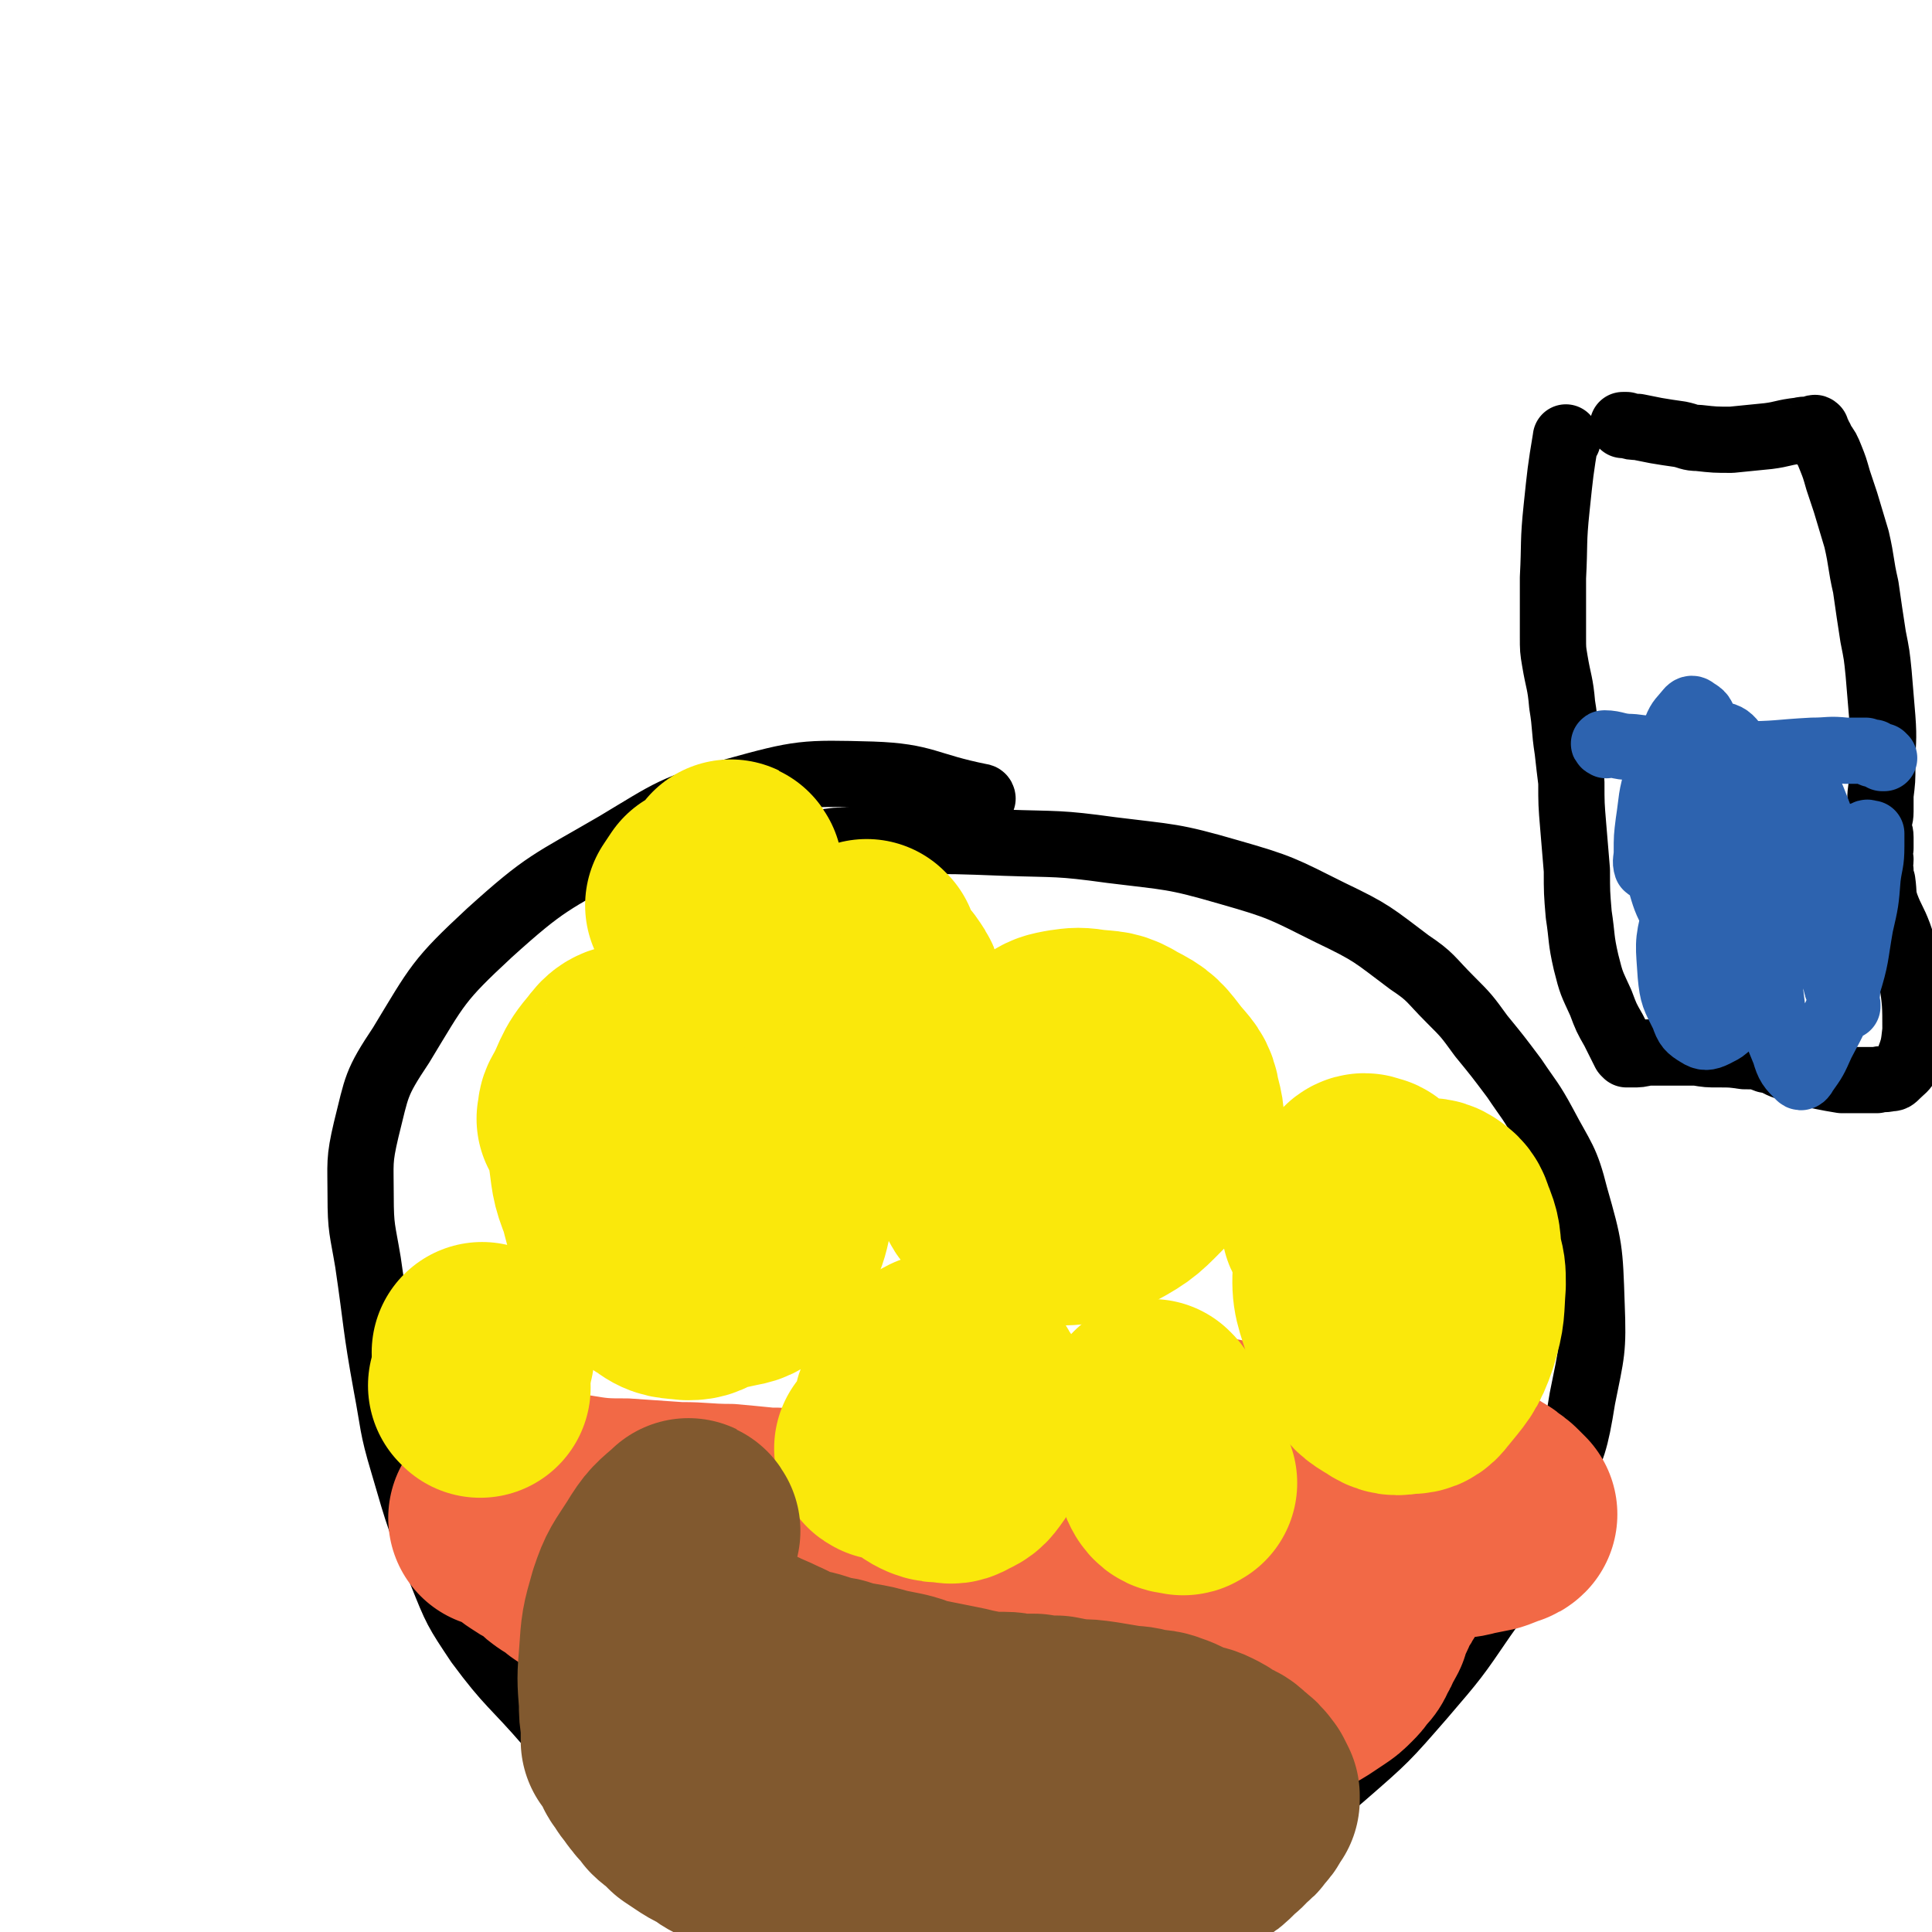 <svg viewBox='0 0 1050 1050' version='1.1' xmlns='http://www.w3.org/2000/svg' xmlns:xlink='http://www.w3.org/1999/xlink'><g fill='none' stroke='#000000' stroke-width='36' stroke-linecap='round' stroke-linejoin='round'><path d='M534,434c0,0 0,-1 -1,-1 -30,-6 -30,-11 -59,-12 -37,-1 -39,-1 -75,9 -33,9 -34,11 -64,29 -36,21 -38,20 -69,48 -28,26 -28,28 -48,61 -14,21 -13,22 -19,46 -4,17 -3,18 -3,36 0,18 1,18 4,36 5,34 4,34 10,67 4,21 3,22 9,42 9,31 9,31 21,60 8,20 8,20 20,38 17,23 19,22 38,44 21,24 20,25 42,46 19,19 20,18 41,35 16,13 15,15 33,25 21,12 22,12 45,19 19,5 19,4 39,6 16,2 16,3 32,1 15,-1 16,-2 30,-7 30,-10 31,-9 60,-23 31,-16 31,-18 60,-38 26,-17 27,-16 50,-36 23,-20 23,-20 43,-43 18,-21 18,-21 33,-43 14,-20 15,-19 26,-40 9,-14 9,-15 14,-31 9,-23 10,-23 14,-48 5,-25 6,-26 5,-51 -1,-30 -1,-31 -9,-59 -5,-20 -7,-20 -17,-39 -7,-13 -8,-13 -16,-25 -9,-12 -9,-12 -18,-23 -8,-11 -8,-11 -17,-20 -11,-11 -10,-12 -22,-20 -20,-15 -20,-16 -43,-27 -26,-13 -27,-14 -55,-22 -31,-9 -32,-8 -64,-12 -29,-4 -29,-3 -58,-4 -26,-1 -26,-1 -52,-1 -20,0 -20,-1 -40,0 -16,2 -16,3 -31,5 -2,1 -2,1 -4,1 '/></g>
<g fill='none' stroke='#F26946' stroke-width='36' stroke-linecap='round' stroke-linejoin='round'><path d='M285,769c0,0 -1,-1 -1,-1 4,1 4,2 9,3 12,3 12,4 24,5 12,2 12,2 24,2 15,1 15,1 29,2 14,0 14,1 28,1 11,1 11,1 21,2 6,0 6,0 12,1 10,1 10,1 20,3 11,1 11,1 23,2 8,1 8,1 16,1 10,1 10,2 21,3 9,1 9,1 18,1 9,1 9,0 18,1 7,0 7,0 15,0 8,0 8,0 16,1 7,0 7,0 15,0 7,-1 7,-1 15,-1 8,0 8,-1 16,-1 7,0 7,0 14,0 7,0 7,-1 14,-1 8,0 8,0 16,-1 9,0 9,0 18,0 8,-1 8,0 17,0 8,-1 8,-1 17,0 9,0 9,0 18,0 8,0 8,0 17,0 7,1 7,1 14,1 5,1 5,1 9,1 4,1 4,1 8,2 2,0 2,0 5,1 2,0 2,0 4,1 2,0 2,0 4,1 1,0 1,0 3,0 0,0 0,0 0,0 -1,0 -1,0 -1,0 -3,-1 -3,-1 -6,-1 -4,0 -4,-1 -9,-1 -6,0 -6,0 -12,0 -7,0 -7,-1 -14,0 -8,0 -8,0 -15,0 -8,0 -8,0 -17,1 -8,0 -8,0 -16,1 -11,1 -11,1 -21,3 -11,2 -11,2 -22,4 -10,2 -10,2 -20,3 -12,2 -12,2 -24,3 -11,0 -11,0 -22,1 -9,0 -9,0 -17,-1 -8,0 -8,-1 -16,-2 -11,-1 -11,-1 -21,-2 -7,-1 -7,-1 -15,-2 -3,-1 -3,-1 -7,-1 -4,0 -4,-1 -8,-1 -5,-1 -5,-1 -10,-1 -5,0 -5,0 -10,-1 -5,0 -5,0 -10,1 -5,0 -5,0 -10,0 -4,0 -4,0 -8,0 -4,0 -4,0 -9,1 -4,0 -4,0 -8,0 -5,0 -5,0 -10,0 -6,-1 -6,-1 -12,-1 -6,0 -6,0 -12,-1 -5,0 -5,0 -11,-1 -5,0 -5,0 -11,-1 -5,-1 -5,-1 -11,-2 -6,-1 -6,-1 -12,-1 -6,-1 -6,-1 -13,-2 -7,-1 -7,-1 -13,-2 -7,0 -7,0 -13,-1 -6,0 -6,-1 -12,-1 -6,-1 -6,-1 -11,-2 -5,-1 -5,-1 -9,-2 -4,-1 -4,-1 -8,-2 -3,-1 -3,-1 -6,-2 -3,0 -3,0 -6,0 -1,-1 -1,0 -2,0 0,0 0,-1 -1,0 -2,0 -2,0 -3,0 -2,0 -2,0 -3,0 -1,1 -1,1 -2,1 0,0 0,0 -1,0 0,1 0,1 -1,1 0,0 0,0 0,0 0,0 0,0 0,0 0,0 0,0 0,1 0,1 0,1 0,2 0,3 1,3 1,6 2,4 1,4 3,7 1,4 2,4 3,7 2,4 2,4 4,8 2,4 2,4 4,8 2,4 1,4 3,8 2,3 2,3 4,7 1,4 1,4 3,7 2,4 2,4 4,7 3,4 3,4 5,8 3,4 3,4 5,8 2,4 2,4 5,8 1,4 1,4 3,7 2,3 2,3 4,7 2,4 2,4 5,8 3,3 3,3 6,6 3,4 3,4 6,7 3,3 3,3 6,6 4,3 4,3 7,7 4,4 5,4 9,8 5,4 5,4 10,9 4,4 4,4 9,7 3,2 4,2 7,4 5,2 4,3 9,4 8,2 8,3 16,4 9,1 9,0 18,1 9,0 9,-1 17,-1 10,-1 10,-1 20,-3 10,-1 10,-1 20,-3 9,-1 9,-1 18,-3 8,-2 8,-3 15,-6 11,-6 11,-6 22,-13 11,-8 11,-7 21,-16 10,-9 10,-9 19,-18 8,-10 8,-10 16,-20 7,-8 7,-8 13,-16 4,-5 4,-5 7,-10 2,-3 2,-3 3,-5 1,-1 2,-1 1,-1 -11,9 -12,10 -24,21 -19,17 -20,16 -38,35 -9,9 -9,10 -15,21 -4,8 -3,8 -4,17 -1,4 0,4 1,9 0,0 1,0 1,0 8,3 7,5 15,6 16,2 17,3 33,-1 22,-6 22,-7 42,-19 24,-13 24,-14 44,-31 15,-11 16,-11 27,-26 8,-11 8,-13 12,-26 1,-4 0,-6 -2,-9 -1,-2 -2,0 -4,0 -17,7 -17,6 -32,14 -26,13 -26,13 -51,29 -22,15 -23,14 -43,32 -20,16 -19,17 -36,35 -11,10 -11,10 -21,22 -2,3 -2,3 -4,7 0,1 0,1 0,1 2,0 2,0 5,-1 21,-8 22,-5 41,-17 25,-15 25,-16 46,-36 15,-14 13,-16 26,-32 10,-12 12,-11 21,-25 4,-7 2,-8 3,-16 1,-1 0,-1 -1,-1 -3,1 -4,2 -7,4 -20,12 -22,10 -40,24 -26,21 -25,23 -49,45 -12,12 -12,12 -24,24 '/></g>
<g fill='none' stroke='#F26946' stroke-width='120' stroke-linecap='round' stroke-linejoin='round'><path d='M663,788c0,0 0,-1 -1,-1 -19,6 -21,3 -38,14 -18,11 -17,13 -31,30 -11,12 -10,13 -18,27 -4,9 -4,10 -7,20 -4,12 -4,12 -6,25 -2,9 -2,10 0,19 0,5 0,5 3,10 5,7 5,9 13,14 6,4 8,4 16,4 8,0 9,-1 16,-5 12,-4 12,-5 23,-12 10,-6 10,-6 19,-13 8,-5 8,-5 15,-11 5,-4 5,-4 10,-8 1,-2 1,-3 3,-5 0,-1 0,-1 0,-1 -1,0 -2,1 -3,1 '/><path d='M758,790c-1,0 -1,-1 -1,-1 -3,2 -3,3 -5,6 -6,6 -6,6 -13,11 -10,7 -9,7 -20,13 -10,5 -10,5 -21,8 -5,2 -6,2 -11,3 -1,0 -2,0 -2,0 1,0 3,0 5,1 8,1 8,1 16,2 10,1 10,1 20,2 10,0 10,0 20,0 10,0 10,0 20,-1 10,-1 10,-1 19,-3 7,-1 7,0 14,-2 5,-1 5,-1 10,-2 3,-1 3,-1 7,-3 1,0 2,0 3,-1 0,0 0,0 -1,-1 -1,-1 -1,-1 -2,-2 -2,-2 -2,-2 -4,-3 -2,-2 -2,-2 -4,-3 -3,-2 -3,-2 -5,-3 -3,-1 -3,-1 -5,-2 -2,0 -2,0 -4,0 -1,-1 -1,-1 -2,-1 -1,0 -1,0 -2,0 -1,0 -1,0 -2,1 -2,1 -3,1 -4,2 -2,1 -2,2 -4,3 -2,3 -2,3 -5,6 -2,3 -2,3 -4,6 -2,3 -2,3 -4,6 -1,2 -1,2 -3,5 -1,2 -1,2 -2,4 -2,2 -2,1 -3,3 -2,3 -2,3 -4,6 -2,3 -2,3 -4,6 -2,5 -2,5 -5,9 -2,4 -2,5 -4,9 -2,4 -2,4 -3,8 -1,2 -1,2 -3,5 -1,3 -1,3 -3,6 -1,3 -1,3 -4,6 -2,3 -2,3 -4,5 -3,3 -3,3 -6,5 -3,2 -3,2 -6,4 -3,2 -3,2 -7,4 -4,3 -4,3 -9,6 -5,3 -5,3 -10,6 -6,4 -6,4 -13,8 -6,3 -6,4 -12,7 -5,2 -5,2 -10,5 -6,2 -6,3 -13,5 -8,3 -8,3 -16,6 -7,2 -7,1 -13,3 -7,3 -7,3 -14,5 -8,3 -8,3 -16,5 -6,2 -6,2 -12,4 -5,2 -5,2 -10,4 -5,1 -5,1 -10,1 -3,1 -3,1 -7,1 -2,0 -2,0 -5,0 -3,0 -3,0 -6,0 -4,0 -4,0 -7,0 -3,0 -3,0 -6,0 -2,-1 -2,-1 -5,-1 -2,0 -2,0 -4,0 -2,0 -2,0 -4,0 -3,-1 -3,0 -5,-1 -4,0 -4,0 -8,0 -5,-1 -5,0 -10,0 -5,-1 -5,0 -10,-1 -6,0 -6,0 -12,0 -7,-1 -7,-1 -14,-3 -6,-1 -6,-1 -11,-3 -5,-1 -5,-1 -10,-3 -5,-2 -5,-2 -10,-5 -5,-3 -5,-3 -10,-7 -4,-2 -4,-2 -8,-6 -3,-2 -2,-3 -5,-6 -3,-4 -3,-4 -6,-9 -3,-4 -3,-4 -6,-8 -3,-4 -3,-4 -6,-8 -2,-4 -3,-4 -5,-7 -3,-3 -2,-4 -4,-7 -2,-3 -2,-4 -4,-7 -2,-3 -2,-3 -4,-6 -2,-2 -2,-2 -4,-5 -2,-2 -2,-2 -4,-5 -1,-2 -1,-3 -3,-5 -1,-2 -2,-1 -3,-3 -2,-2 -2,-3 -4,-5 -2,-2 -2,-2 -4,-4 -2,-2 -2,-2 -5,-4 -2,-2 -2,-2 -4,-4 -3,-2 -3,-2 -6,-4 -3,-2 -3,-2 -6,-4 -3,-3 -4,-3 -7,-5 -3,-2 -3,-2 -6,-5 -3,-2 -3,-2 -6,-4 -2,-1 -2,-1 -5,-3 -3,-2 -3,-2 -5,-4 -3,-2 -3,-2 -6,-3 -2,-2 -2,-1 -4,-3 -1,0 -1,0 -1,0 -1,0 -1,0 -1,0 0,0 0,0 0,0 -1,0 -1,0 -1,0 1,0 1,0 1,0 2,0 2,0 3,0 1,0 1,0 2,0 1,0 1,0 2,0 1,0 1,0 1,0 1,0 1,0 1,0 0,0 0,0 1,-1 0,0 0,0 0,0 0,0 0,0 0,0 0,0 0,0 0,-1 0,0 0,0 0,0 0,0 0,0 0,0 0,-1 0,-1 0,-1 1,0 1,0 2,-1 2,-1 1,-1 4,-2 2,0 2,0 4,0 3,0 3,0 6,1 5,2 5,2 10,4 8,5 8,5 17,9 11,4 11,4 22,8 12,5 12,5 25,9 17,5 17,5 34,10 14,3 14,3 27,6 14,3 14,3 28,5 18,3 18,3 36,5 13,2 13,2 27,2 18,2 18,2 35,3 13,0 13,0 26,-1 9,0 9,0 17,-2 6,-1 6,-1 11,-3 3,-2 4,-2 5,-4 0,-5 0,-7 -4,-11 -12,-12 -12,-13 -27,-21 -12,-7 -14,-6 -28,-9 -12,-2 -13,-2 -25,-2 -20,1 -21,1 -40,6 -16,4 -18,3 -31,12 -14,11 -14,13 -24,28 -8,11 -7,12 -11,25 -2,8 -2,9 0,17 0,4 1,5 5,8 8,7 9,8 19,10 11,2 12,1 23,-3 13,-5 13,-6 24,-15 10,-8 10,-8 19,-18 8,-8 8,-8 14,-18 5,-8 4,-9 8,-18 2,-3 2,-3 2,-6 1,-1 1,-2 1,-1 -4,6 -5,6 -9,13 -9,16 -10,15 -16,31 -4,13 -3,14 -4,27 -1,12 -2,13 1,23 1,4 2,5 6,7 8,4 8,4 16,5 9,2 9,1 17,1 9,-1 9,-1 17,-2 13,0 13,0 25,0 8,0 8,-1 16,1 4,1 5,1 7,4 3,3 3,4 3,8 -1,6 0,7 -4,12 -4,8 -4,9 -12,15 -16,11 -17,10 -35,19 -9,4 -9,5 -18,7 -13,3 -13,3 -26,2 -13,-1 -15,0 -26,-5 -8,-3 -8,-5 -12,-12 -6,-11 -6,-12 -7,-24 0,-9 2,-9 5,-17 2,-4 3,-4 5,-7 '/></g>
<g fill='none' stroke='#FAE80B' stroke-width='120' stroke-linecap='round' stroke-linejoin='round'><path d='M358,619c0,-1 0,-1 -1,-1 -6,-5 -6,-5 -12,-9 -5,-4 -5,-4 -11,-8 -3,-2 -3,-2 -5,-3 -1,0 -2,-1 -3,0 -1,1 -1,2 -1,5 0,11 -1,11 0,22 2,13 1,14 6,26 4,16 4,16 12,30 6,9 6,10 15,15 6,5 8,4 16,5 5,0 6,-1 11,-4 6,-4 7,-4 12,-11 7,-8 7,-8 12,-17 3,-8 3,-8 5,-16 1,-5 1,-5 1,-11 0,-2 0,-2 -1,-5 -1,-1 0,-1 -1,-2 -2,-2 -2,-2 -5,-4 -3,-1 -3,-2 -7,-3 -4,-1 -4,-1 -8,-1 -6,0 -6,0 -11,0 -7,1 -7,1 -13,2 -7,2 -7,2 -14,4 -5,2 -5,2 -10,5 -3,3 -4,3 -6,7 -2,5 -2,6 -1,11 1,7 1,8 5,14 7,10 7,11 17,18 8,5 9,5 19,7 10,2 10,1 20,-1 5,-1 6,-1 10,-5 6,-5 6,-6 10,-13 4,-8 4,-8 6,-17 1,-7 0,-7 0,-14 -1,-3 -1,-4 -2,-7 -3,-3 -3,-3 -6,-5 -6,-4 -6,-4 -12,-5 -7,-2 -7,-2 -14,-2 -9,1 -9,1 -18,5 -8,3 -8,3 -16,8 -4,2 -4,3 -8,6 -1,1 -1,1 -1,3 -1,0 -1,0 -1,0 1,0 1,0 2,0 5,-4 6,-3 10,-7 5,-6 5,-6 8,-12 3,-7 3,-8 5,-15 1,-7 2,-8 1,-15 0,-6 0,-6 -3,-12 -4,-6 -4,-7 -10,-11 -6,-4 -7,-4 -13,-4 -7,1 -9,1 -13,7 -9,10 -7,12 -14,24 -1,2 0,2 -1,5 '/><path d='M570,598c0,0 0,-1 -1,-1 -4,3 -4,4 -8,8 -8,6 -8,6 -15,13 -6,6 -8,5 -10,13 -2,7 -2,8 0,15 1,3 2,3 5,4 14,6 14,10 28,10 15,1 17,0 31,-6 13,-7 13,-8 24,-19 7,-8 8,-9 12,-18 3,-8 2,-10 0,-18 -1,-7 -3,-8 -8,-14 -7,-9 -7,-10 -17,-15 -8,-5 -9,-4 -18,-5 -7,-1 -7,-1 -14,0 -5,1 -6,1 -10,4 -9,7 -9,8 -17,16 -6,7 -6,7 -10,15 -2,4 -2,5 -1,8 1,3 3,2 5,4 0,0 0,0 1,0 4,-4 5,-3 9,-8 7,-9 6,-10 12,-20 4,-6 3,-7 7,-13 1,-1 2,-2 3,-3 1,0 1,1 1,2 '/><path d='M725,666c0,0 -2,-1 -1,-1 2,2 3,3 7,6 1,1 1,1 3,2 1,0 1,0 2,1 1,1 1,1 1,1 2,1 2,1 3,2 2,1 5,3 5,3 0,1 -3,-1 -5,-2 -3,0 -3,0 -6,0 -1,0 -2,0 -3,1 -1,0 -1,0 -1,2 -1,1 -1,2 0,3 0,3 0,3 2,5 2,2 2,3 5,4 3,2 4,2 8,2 2,0 2,-1 3,-2 3,-5 3,-5 4,-11 1,-8 1,-8 0,-17 0,-6 0,-6 -2,-12 -1,-3 -1,-4 -3,-7 -2,-2 -2,-2 -4,-2 -1,-1 -2,-1 -3,0 -2,3 -2,4 -3,8 -4,19 -6,19 -7,38 -1,14 1,15 5,29 2,10 1,10 6,19 4,7 5,8 12,12 4,3 6,3 11,2 5,0 6,0 9,-4 8,-10 10,-11 14,-23 4,-13 3,-14 4,-27 0,-7 0,-7 -2,-14 -1,-9 0,-10 -4,-19 -1,-4 -2,-5 -5,-7 -3,-2 -4,-1 -8,-1 -3,1 -4,1 -6,3 -4,6 -4,6 -7,13 -2,6 -2,6 -3,12 0,5 0,5 1,10 1,3 1,3 2,6 '/><path d='M482,788c0,0 -2,-1 -1,-1 4,-3 5,-2 10,-5 4,-2 4,-2 7,-4 1,-1 1,-1 3,-2 1,-1 1,-1 2,-2 1,-1 2,-1 2,-2 1,0 0,0 0,1 -2,2 -2,2 -2,4 -1,1 0,1 0,2 0,4 -1,4 0,8 1,4 1,5 4,8 2,3 3,4 7,5 3,1 4,1 7,-1 5,-2 5,-3 8,-7 4,-6 4,-7 6,-13 1,-5 1,-6 0,-10 -1,-5 -1,-5 -3,-9 -3,-7 -3,-8 -8,-13 -3,-4 -4,-4 -8,-6 -3,-1 -3,-1 -6,0 -4,2 -4,2 -7,6 -6,6 -7,6 -10,14 -3,6 -2,7 -2,14 0,5 0,6 3,10 5,8 5,11 12,14 5,2 7,1 11,-3 5,-4 4,-6 7,-12 3,-8 3,-8 5,-16 2,-5 3,-5 3,-10 0,0 -1,0 -2,0 '/><path d='M627,767c0,0 -1,-1 -1,-1 3,11 4,12 7,25 2,6 0,8 3,13 2,3 3,2 7,3 1,0 1,-1 2,-1 '/><path d='M472,517c-1,0 -1,-1 -1,-1 -3,15 -4,16 -4,31 0,11 0,11 3,21 2,5 3,5 6,9 1,1 2,2 3,2 2,-3 1,-4 3,-8 2,-5 3,-5 4,-9 2,-5 1,-6 1,-11 1,-5 1,-5 -1,-9 -1,-4 -1,-4 -3,-7 -2,-3 -2,-3 -5,-4 -2,-1 -3,-1 -6,0 -2,0 -2,0 -3,1 -4,3 -4,3 -6,6 -2,3 -2,3 -2,7 -1,3 0,3 1,7 '/><path d='M398,474c0,0 -1,-2 -1,-1 -1,3 -1,4 -2,8 -1,6 -2,6 -3,12 0,3 0,3 1,6 0,3 -1,5 1,6 1,1 2,0 3,-1 0,-1 0,-2 -1,-4 -2,-4 -1,-5 -4,-9 -2,-3 -2,-3 -5,-5 -1,-1 -2,0 -4,0 0,0 0,0 -1,0 -2,3 -2,3 -4,6 '/><path d='M263,736c0,0 -1,-1 -1,-1 '/><path d='M261,754c0,0 -1,-1 -1,-1 '/></g>
<g fill='none' stroke='#81592F' stroke-width='120' stroke-linecap='round' stroke-linejoin='round'><path d='M375,832c0,0 -1,-2 -1,-1 -8,7 -9,7 -15,17 -7,11 -8,11 -12,23 -4,14 -4,14 -5,29 -1,12 -1,12 0,25 0,6 0,6 1,12 0,5 0,5 0,9 0,0 1,-1 1,0 2,3 2,3 4,7 1,3 1,4 4,7 1,3 2,3 4,6 1,2 2,2 3,4 2,2 2,2 4,4 1,1 1,1 1,2 2,2 3,2 5,4 2,2 2,2 4,4 3,2 3,2 6,4 3,2 3,2 7,4 4,2 4,3 8,5 5,2 5,1 9,3 4,2 4,2 8,3 5,2 5,2 9,4 6,2 6,3 11,5 6,3 6,3 11,5 5,3 5,3 10,6 6,4 6,4 12,7 7,4 7,4 14,7 6,3 6,3 12,6 6,2 6,2 11,4 4,1 4,0 8,1 5,0 5,0 9,0 5,0 5,0 9,0 5,0 5,0 10,0 4,-1 4,-1 8,-1 4,-1 4,-1 9,-2 5,-1 5,-1 9,-2 5,0 5,0 10,-1 4,0 4,0 7,-1 3,0 3,0 6,-1 3,0 3,0 6,0 3,-1 3,0 7,-1 3,-1 3,-1 6,-2 5,-2 5,-2 9,-4 4,-2 4,-2 8,-4 3,-2 3,-3 7,-5 4,-3 4,-2 8,-6 4,-3 4,-3 8,-6 4,-4 4,-4 8,-8 5,-3 5,-3 9,-7 3,-3 4,-3 7,-7 3,-2 3,-2 5,-5 2,-2 2,-2 3,-4 1,-2 1,-2 2,-3 0,-1 0,-1 0,-1 0,0 0,0 0,-1 -1,-2 -1,-2 -2,-4 -3,-4 -3,-4 -7,-7 -3,-3 -3,-3 -8,-5 -4,-3 -4,-3 -8,-5 -4,-2 -4,-1 -9,-3 -6,-2 -6,-3 -12,-5 -5,-2 -5,-1 -11,-2 -6,-2 -6,-1 -12,-2 -6,-1 -6,-1 -12,-2 -7,-1 -7,-1 -13,-1 -6,-1 -6,-1 -11,-2 -6,0 -6,0 -12,-1 -4,0 -4,0 -8,0 -4,0 -4,-1 -8,-1 -4,0 -4,0 -9,0 -5,-1 -5,-1 -10,-2 -4,-1 -4,-1 -9,-2 -5,-1 -5,-1 -10,-2 -5,-1 -5,-1 -10,-2 -5,-2 -5,-2 -9,-3 -5,-1 -5,-1 -10,-2 -7,-2 -7,-2 -13,-3 -6,-1 -6,-1 -12,-3 -6,-1 -6,-1 -12,-3 -6,-2 -6,-1 -11,-3 -6,-2 -6,-3 -11,-5 -6,-3 -7,-3 -13,-6 -5,-2 -5,-3 -11,-5 -4,-3 -4,-3 -9,-5 -3,-2 -4,-1 -7,-3 -2,0 -2,0 -3,0 0,0 0,0 0,0 -1,1 -1,1 -2,2 '/></g>
<g fill='none' stroke='#000000' stroke-width='36' stroke-linecap='round' stroke-linejoin='round'><path d='M852,239c-1,0 -1,-2 -1,-1 -3,18 -3,19 -5,38 -2,19 -1,19 -2,38 0,16 0,16 0,32 0,7 0,7 1,13 2,12 3,12 4,24 2,12 1,12 3,25 1,9 1,9 2,17 0,12 0,12 1,24 1,12 1,12 2,24 0,12 0,12 1,24 2,13 1,13 4,26 3,12 3,11 8,22 3,8 3,8 7,15 2,4 2,4 4,8 1,2 1,2 2,4 1,1 1,1 1,1 0,0 0,0 0,0 1,0 2,0 3,0 4,0 4,0 8,-1 7,0 7,0 13,0 7,0 7,0 14,0 6,1 6,1 12,1 7,0 7,0 14,1 6,0 7,0 12,2 6,1 5,2 11,4 4,1 4,1 9,2 5,2 5,2 10,3 5,1 5,1 11,2 1,0 1,0 2,0 0,-1 0,0 1,0 2,0 2,0 4,0 3,0 3,0 6,0 3,0 3,0 6,0 3,-1 3,0 7,-1 2,0 2,0 4,-2 3,-3 4,-3 6,-7 3,-8 3,-8 4,-17 0,-14 0,-15 -2,-28 -2,-12 -3,-12 -7,-24 -3,-8 -4,-8 -7,-16 -2,-6 -1,-6 -2,-13 -1,-3 -1,-3 -1,-6 -1,-3 0,-3 0,-6 -1,-3 -1,-3 0,-6 0,-3 0,-3 0,-6 0,-3 -1,-3 -1,-6 0,-4 1,-4 1,-8 0,-4 0,-4 0,-9 1,-8 1,-8 1,-16 0,-13 1,-13 0,-26 -1,-12 -1,-12 -2,-24 -1,-10 -1,-10 -3,-20 -2,-13 -2,-13 -4,-27 -3,-13 -2,-13 -5,-26 -3,-10 -3,-10 -6,-20 -2,-6 -2,-6 -4,-12 -2,-7 -2,-7 -4,-12 -2,-5 -2,-5 -5,-9 -1,-3 -1,-3 -3,-5 0,-1 0,-2 0,-2 -1,-1 -1,0 -1,0 -4,1 -4,0 -8,1 -9,1 -9,2 -17,3 -10,1 -10,1 -20,2 -9,0 -9,0 -18,-1 -5,0 -5,-1 -10,-2 -7,-1 -7,-1 -13,-2 -5,-1 -5,-1 -10,-2 -3,0 -3,0 -6,-1 -1,0 -1,0 -2,0 0,0 0,0 0,0 '/></g>
<g fill='none' stroke='#2D63AF' stroke-width='36' stroke-linecap='round' stroke-linejoin='round'><path d='M873,405c0,0 -2,-1 -1,-1 6,0 7,2 15,2 15,2 15,1 29,2 15,1 15,2 30,2 20,0 20,-1 39,-2 9,0 9,-1 18,0 6,0 6,0 11,0 2,1 3,1 4,1 1,0 -1,0 -1,0 0,1 1,1 2,1 1,0 1,0 2,1 1,0 1,0 2,0 0,0 0,1 0,1 1,0 1,0 1,0 '/><path d='M988,453c0,0 -1,-1 -1,-1 0,3 1,4 1,7 1,8 1,8 2,15 1,8 1,8 1,15 1,7 1,7 1,14 1,5 1,5 2,10 0,5 0,5 1,10 1,3 1,3 2,6 0,3 0,3 1,5 0,2 0,2 1,3 1,2 1,2 1,3 0,1 0,1 1,2 0,1 0,1 1,2 0,1 0,1 1,2 0,0 1,1 1,1 0,0 0,-1 0,-1 -1,-5 0,-5 0,-10 -1,-13 -1,-13 -2,-27 -2,-15 -2,-15 -5,-29 -2,-13 -2,-13 -5,-26 -3,-10 -3,-10 -7,-20 -3,-7 -3,-7 -7,-14 -2,-3 -2,-3 -5,-6 -2,-2 -2,-2 -5,-3 -1,-1 -1,-1 -2,0 -1,0 0,1 -1,3 -2,10 -3,10 -4,19 -2,24 -3,24 -2,48 0,33 0,33 4,66 2,13 2,13 7,25 2,7 3,8 8,13 1,1 2,0 3,-2 5,-7 5,-7 9,-16 8,-15 8,-15 14,-31 5,-16 4,-16 7,-33 3,-13 3,-13 4,-26 1,-8 2,-8 2,-17 0,-3 0,-3 0,-7 0,0 0,0 0,0 -2,0 -2,-1 -3,0 -6,2 -6,2 -13,6 -11,6 -12,6 -23,13 -9,6 -9,6 -16,13 -6,6 -6,6 -10,13 -2,5 -2,5 -3,10 0,1 0,2 1,3 0,1 1,0 1,0 7,-3 7,-2 12,-7 10,-8 11,-8 18,-18 3,-6 2,-7 2,-13 1,-10 1,-10 -1,-20 -2,-9 -2,-10 -6,-18 -3,-3 -4,-3 -8,-4 -3,0 -4,1 -6,4 -8,9 -9,9 -14,20 -6,13 -5,13 -8,27 -2,10 -3,11 -2,20 0,5 0,6 3,10 5,5 5,7 12,8 6,1 8,1 13,-3 7,-7 6,-9 11,-19 1,-4 0,-4 0,-8 0,-7 1,-7 0,-15 -2,-11 -2,-11 -6,-22 -2,-6 -2,-7 -7,-11 -3,-3 -5,-3 -9,-3 -4,0 -4,1 -7,3 -6,5 -8,5 -12,12 -5,8 -5,9 -6,18 -1,8 -1,8 0,16 3,10 3,11 8,19 4,7 6,10 12,11 8,1 11,-1 16,-7 6,-5 5,-7 7,-14 1,-4 0,-5 0,-9 -2,-12 -2,-12 -5,-23 -3,-10 -2,-11 -7,-19 -3,-4 -5,-5 -10,-5 -4,0 -5,1 -8,4 -9,8 -11,8 -18,19 -9,15 -10,16 -15,34 -4,15 -3,16 -2,32 1,11 2,12 7,22 2,6 3,7 8,10 3,2 5,2 9,0 6,-3 6,-3 10,-9 9,-11 11,-10 17,-24 7,-14 5,-15 8,-31 1,-7 0,-8 1,-15 1,-5 2,-5 2,-10 1,-1 1,-2 0,-3 -1,-1 -2,0 -4,1 -4,0 -4,0 -7,1 -6,1 -6,1 -12,3 -5,1 -5,1 -10,3 -3,1 -4,1 -7,2 -1,0 -1,1 -2,1 0,0 0,0 1,0 5,-3 6,-2 11,-6 6,-7 7,-7 10,-15 3,-11 2,-12 2,-23 -1,-10 -1,-10 -4,-20 -2,-6 -1,-7 -5,-12 -3,-4 -4,-5 -9,-6 -3,0 -4,0 -7,3 -4,4 -5,4 -8,10 -4,11 -4,12 -6,24 -1,11 -1,12 0,23 1,7 1,8 4,14 3,4 5,4 8,5 2,0 2,-1 3,-2 3,-8 4,-9 5,-18 1,-16 1,-16 0,-32 -1,-10 -1,-10 -3,-21 -2,-7 -1,-7 -4,-13 -1,-4 -2,-4 -5,-6 -1,-1 -2,-1 -3,0 -4,5 -5,5 -7,10 -6,12 -6,12 -10,25 -4,13 -3,13 -5,26 -1,8 -1,8 -1,16 0,4 -1,5 0,8 1,1 2,1 3,0 1,0 1,-1 1,-2 2,-6 2,-6 3,-12 2,-8 2,-8 4,-17 1,-5 1,-5 2,-10 0,-2 0,-2 1,-3 0,0 -1,0 0,0 1,15 0,15 2,30 3,21 4,21 8,43 2,12 0,13 5,24 1,4 4,5 6,6 1,0 0,-1 -1,-3 -2,-11 -1,-11 -5,-22 -3,-12 -3,-12 -8,-23 -4,-8 -4,-8 -8,-16 -2,-4 -2,-4 -4,-7 -1,-1 -1,-1 -2,0 -1,2 -1,2 -1,5 0,7 -1,7 1,14 3,10 3,11 8,20 2,5 3,4 6,8 '/></g>
</svg>